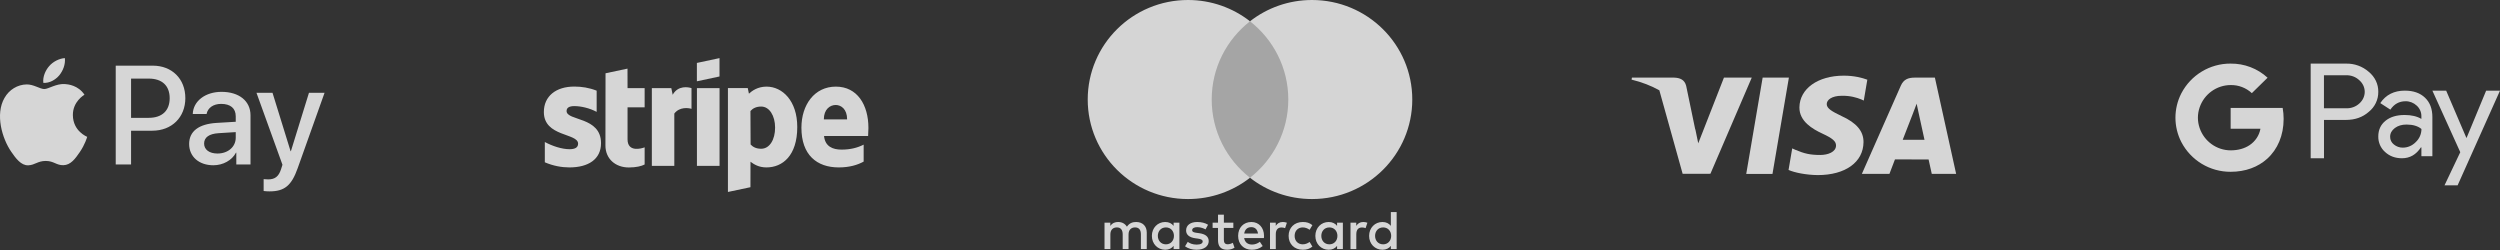 <svg xmlns="http://www.w3.org/2000/svg" width="2280" height="228" viewBox="0 0 2280 228" fill="none"><rect x="0" y="0" width="2280" height="228" fill="#333333" stroke="none"/><g opacity="0.8"><path d="M54.085 68.669C50.616 72.774 45.065 76.012 39.514 75.549C38.821 69.999 41.538 64.101 44.718 60.459C48.187 56.238 54.258 53.231 59.173 53C59.751 58.782 57.496 64.448 54.085 68.669ZM59.115 76.648C51.078 76.186 44.198 81.216 40.382 81.216C36.508 81.216 30.668 76.879 24.308 76.995C16.04 77.111 8.35 81.794 4.129 89.253C-4.544 104.17 1.874 126.257 10.258 138.399C14.363 144.412 19.278 151.003 25.753 150.772C31.882 150.541 34.311 146.783 41.712 146.783C49.17 146.783 51.309 150.772 57.785 150.657C64.492 150.541 68.713 144.643 72.818 138.63C77.501 131.807 79.41 125.158 79.525 124.811C79.41 124.696 66.574 119.781 66.458 104.979C66.342 92.606 76.576 86.709 77.039 86.362C71.257 77.804 62.237 76.879 59.115 76.648ZM105.544 59.88V150.02H119.536V119.203H138.905C156.598 119.203 169.029 107.061 169.029 89.484C169.029 71.907 156.829 59.88 139.368 59.88H105.544ZM119.536 71.676H135.668C147.81 71.676 154.748 78.151 154.748 89.542C154.748 100.932 147.81 107.466 135.61 107.466H119.536V71.676ZM194.585 150.714C203.374 150.714 211.526 146.262 215.227 139.208H215.516V150.02H228.467V105.153C228.467 92.144 218.06 83.76 202.044 83.76C187.184 83.76 176.199 92.259 175.794 103.939H188.399C189.439 98.388 194.585 94.745 201.639 94.745C210.196 94.745 214.995 98.735 214.995 106.078V111.05L197.534 112.091C181.287 113.074 172.498 119.723 172.498 131.287C172.498 142.967 181.576 150.714 194.585 150.714ZM198.344 140.018C190.885 140.018 186.144 136.433 186.144 130.94C186.144 125.274 190.711 121.978 199.442 121.458L214.995 120.475V125.563C214.995 134.005 207.826 140.018 198.344 140.018ZM245.755 174.536C259.401 174.536 265.818 169.332 271.427 153.547L296 84.627H281.776L265.298 137.878H265.009L248.53 84.627H233.902L257.608 150.252L256.336 154.241C254.197 161.006 250.728 163.608 244.541 163.608C243.442 163.608 241.303 163.492 240.436 163.377V174.189C241.245 174.42 244.714 174.536 245.755 174.536Z" fill="white"></path></g><path opacity="0.8" d="M2280 82.669L2241.36 168.996H2229.41L2243.77 138.787L2218.33 82.66H2230.9L2249.31 125.68H2249.55L2267.37 82.66L2280 82.669ZM2119.48 109.364V144.337H2107.34V58.01H2139.47C2147.13 57.816 2154.55 60.47 2160.28 65.474C2165.97 70.145 2169.1 76.75 2169 83.733C2169.1 90.818 2165.87 97.608 2160.28 102.038C2154.7 106.95 2147.76 109.364 2139.47 109.364H2119.48ZM2119.44 68.656V98.764H2139.77C2144.24 98.912 2148.63 97.275 2151.76 94.333C2154.9 91.54 2156.63 87.729 2156.63 83.779C2156.63 79.784 2154.89 75.973 2151.76 73.226C2148.53 70.145 2144.2 68.508 2139.77 68.647L2119.44 68.656ZM2193.33 82.669C2201.04 82.669 2207.16 84.834 2211.64 89.126C2216.11 93.418 2218.33 99.291 2218.33 106.756V142.45H2208.32V134.403H2207.88C2203.54 141.007 2197.81 144.328 2190.63 144.328C2184.46 144.328 2179.35 142.45 2175.21 138.639C2171.16 135.078 2168.9 129.87 2169 124.478C2169 118.503 2171.16 113.739 2175.54 110.169C2179.88 106.654 2185.71 104.869 2192.98 104.869C2199.2 104.869 2204.3 106.071 2208.3 108.43V105.923C2208.34 102.26 2206.75 98.745 2204 96.285C2201.26 93.732 2197.64 92.289 2193.89 92.335C2188.06 92.335 2183.43 94.888 2180.01 99.994L2170.81 94.019C2175.87 86.453 2183.38 82.651 2193.3 82.651L2193.33 82.669ZM2179.8 124.728C2179.75 127.521 2181.05 130.12 2183.27 131.813C2185.58 133.69 2188.47 134.708 2191.41 134.652C2195.79 134.652 2200.03 132.821 2203.16 129.593C2206.48 126.513 2208.37 122.175 2208.37 117.642C2205.1 114.941 2200.56 113.591 2194.74 113.591C2190.44 113.591 2186.93 114.655 2184.09 116.773C2181.25 118.937 2179.8 121.555 2179.8 124.728ZM2034.36 58.01C2046.79 57.862 2058.83 62.441 2068.04 70.876L2053.68 84.945C2048.43 80.08 2041.49 77.425 2034.36 77.573C2021.55 77.619 2010.23 85.814 2006.08 97.904C2003.96 104.018 2003.96 110.668 2006.08 116.791C2010.23 128.881 2021.55 137.076 2034.36 137.122C2041.15 137.122 2046.98 135.439 2051.51 132.451C2056.76 128.982 2060.42 123.59 2061.52 117.42H2034.35V98.44H2081.8C2082.38 101.761 2082.67 105.091 2082.67 108.457C2082.67 123.488 2077.17 136.206 2067.68 144.781C2059.35 152.301 2047.94 156.676 2034.35 156.676C2015.41 156.768 1998.07 146.27 1989.35 129.5C1982.22 115.58 1982.22 99.106 1989.35 85.176C1998.07 68.406 2015.41 57.908 2034.29 58.001L2034.36 58.01Z" fill="white"></path><g opacity="0.8"><path d="M1592.56 158.644L1607.53 70.795H1631.47L1616.49 158.644H1592.56Z" fill="white"></path><path d="M1703 72.69C1698.26 70.91 1690.83 69 1681.54 69C1657.88 69 1641.22 80.915 1641.07 97.991C1640.94 110.614 1652.97 117.656 1662.05 121.858C1671.37 126.165 1674.51 128.911 1674.46 132.755C1674.4 138.644 1667.02 141.334 1660.14 141.334C1650.55 141.334 1645.46 140.002 1637.6 136.723L1634.51 135.327L1631.15 154.992C1636.75 157.445 1647.09 159.569 1657.83 159.68C1683 159.68 1699.34 147.901 1699.52 129.665C1699.61 119.671 1693.23 112.067 1679.42 105.797C1671.05 101.733 1665.92 99.021 1665.98 94.906C1665.98 91.255 1670.32 87.35 1679.69 87.35C1687.52 87.228 1693.19 88.936 1697.61 90.716L1699.76 91.729L1703 72.69Z" fill="white"></path><path d="M1764.62 70.795H1746.12C1740.39 70.795 1736.1 72.359 1733.58 78.08L1698.02 158.587H1723.16C1723.16 158.587 1727.27 147.762 1728.2 145.385C1730.95 145.385 1755.38 145.423 1758.87 145.423C1759.58 148.499 1761.78 158.587 1761.78 158.587H1784L1764.62 70.795ZM1735.26 127.521C1737.24 122.459 1744.8 102.963 1744.8 102.963C1744.66 103.197 1746.77 97.877 1747.98 94.579L1749.6 102.153C1749.6 102.153 1754.18 123.122 1755.14 127.519H1735.26V127.521Z" fill="white"></path><path d="M1488.31 70.795L1488 72.622C1497.47 74.914 1505.92 78.23 1513.32 82.356L1534.57 158.503L1559.9 158.475L1597.6 70.795H1572.23L1548.79 130.702L1546.29 118.527C1546.18 118.15 1546.05 117.774 1545.92 117.396L1537.77 78.212C1536.32 72.649 1532.12 70.989 1526.92 70.795H1488.31Z" fill="white"></path></g><g opacity="0.8"><path fill-rule="evenodd" clip-rule="evenodd" d="M1075.61 203.067V215.115V227.164H1070.33V224.238C1068.66 226.408 1066.12 227.77 1062.66 227.77C1055.85 227.77 1050.51 222.479 1050.51 215.115C1050.51 207.758 1055.85 202.46 1062.66 202.46C1066.12 202.46 1068.66 203.822 1070.33 205.992V203.067H1075.61ZM1063.32 207.4C1058.75 207.4 1055.95 210.88 1055.95 215.115C1055.95 219.351 1058.75 222.83 1063.32 222.83C1067.69 222.83 1070.64 219.501 1070.64 215.115C1070.64 210.73 1067.69 207.4 1063.32 207.4ZM1254.07 215.115C1254.07 210.88 1256.87 207.4 1261.44 207.4C1265.81 207.4 1268.75 210.73 1268.75 215.115C1268.75 219.501 1265.81 222.83 1261.44 222.83C1256.87 222.83 1254.07 219.351 1254.07 215.115ZM1273.74 193.389V215.115V227.164H1268.45V224.238C1266.78 226.408 1264.24 227.77 1260.78 227.77C1253.97 227.77 1248.63 222.479 1248.63 215.115C1248.63 207.758 1253.97 202.46 1260.78 202.46C1264.24 202.46 1266.78 203.822 1268.45 205.992V193.389H1273.74ZM1141.17 207.152C1144.57 207.152 1146.75 209.269 1147.31 212.998H1134.71C1135.27 209.518 1137.4 207.152 1141.17 207.152ZM1129.17 215.115C1129.17 207.602 1134.15 202.46 1141.27 202.46C1148.08 202.46 1152.75 207.602 1152.8 215.115C1152.8 215.819 1152.75 216.477 1152.7 217.129H1134.66C1135.43 221.469 1138.52 223.033 1141.93 223.033C1144.36 223.033 1146.96 222.12 1148.99 220.511L1151.58 224.394C1148.63 226.864 1145.28 227.77 1141.63 227.77C1134.36 227.77 1129.17 222.779 1129.17 215.115ZM1205.04 215.115C1205.04 210.88 1207.83 207.4 1212.4 207.4C1216.77 207.4 1219.72 210.73 1219.72 215.115C1219.72 219.501 1216.77 222.83 1212.4 222.83C1207.83 222.83 1205.04 219.351 1205.04 215.115ZM1224.7 203.067V215.115V227.164H1219.42V224.238C1217.74 226.408 1215.2 227.77 1211.75 227.77C1204.94 227.77 1199.6 222.479 1199.6 215.115C1199.6 207.758 1204.94 202.46 1211.75 202.46C1215.2 202.46 1217.74 203.822 1219.42 205.992V203.067H1224.7ZM1175.21 215.115C1175.21 222.426 1180.34 227.77 1188.17 227.77C1191.83 227.77 1194.26 226.962 1196.91 224.896L1194.37 220.661C1192.39 222.075 1190.3 222.83 1188.01 222.83C1183.8 222.779 1180.7 219.755 1180.7 215.115C1180.7 210.476 1183.8 207.452 1188.01 207.4C1190.3 207.4 1192.39 208.156 1194.37 209.57L1196.91 205.334C1194.26 203.268 1191.83 202.46 1188.17 202.46C1180.34 202.46 1175.21 207.804 1175.21 215.115ZM1236.9 205.992C1238.27 203.874 1240.25 202.46 1243.3 202.46C1244.37 202.46 1245.89 202.663 1247.06 203.118L1245.43 208.058C1244.32 207.602 1243.2 207.452 1242.13 207.452C1238.67 207.452 1236.95 209.668 1236.95 213.655V227.164H1231.66V203.067H1236.9V205.992ZM1101.73 204.982C1099.19 203.32 1095.69 202.46 1091.83 202.46C1085.68 202.46 1081.72 205.386 1081.72 210.176C1081.72 214.106 1084.66 216.529 1090.1 217.285L1092.59 217.637C1095.49 218.041 1096.85 218.797 1096.85 220.158C1096.85 222.023 1094.92 223.084 1091.32 223.084C1087.66 223.084 1085.02 221.925 1083.24 220.562L1080.75 224.642C1083.65 226.76 1087.3 227.77 1091.27 227.77C1098.28 227.77 1102.34 224.492 1102.34 219.905C1102.34 215.669 1099.15 213.453 1093.86 212.698L1091.37 212.339C1089.08 212.039 1087.25 211.59 1087.25 209.973C1087.25 208.208 1088.98 207.152 1091.88 207.152C1094.98 207.152 1097.98 208.312 1099.45 209.218L1101.73 204.982ZM1163.48 205.992C1164.84 203.874 1166.83 202.46 1169.87 202.46C1170.94 202.46 1172.47 202.663 1173.64 203.118L1172.01 208.058C1170.89 207.602 1169.77 207.452 1168.7 207.452C1165.25 207.452 1163.52 209.668 1163.52 213.655V227.164H1158.24V203.067H1163.48V205.992ZM1124.81 203.067H1116.17V195.755H1110.83V203.067H1105.9V207.856H1110.83V218.849C1110.83 224.441 1113.02 227.77 1119.26 227.77C1121.55 227.77 1124.19 227.066 1125.87 225.906L1124.35 221.416C1122.77 222.323 1121.04 222.779 1119.67 222.779C1117.03 222.779 1116.17 221.163 1116.17 218.745V207.856H1124.81V203.067ZM1045.84 212.039V227.164H1040.5V213.753C1040.5 209.668 1038.78 207.4 1035.17 207.4C1031.66 207.4 1029.23 209.622 1029.23 213.805V227.164H1023.89V213.753C1023.89 209.668 1022.11 207.4 1018.61 207.4C1015 207.4 1012.66 209.622 1012.66 213.805V227.164H1007.32V203.067H1012.61V206.038C1014.59 203.217 1017.13 202.46 1019.72 202.46C1023.43 202.46 1026.08 204.077 1027.75 206.748C1029.99 203.367 1033.19 202.408 1036.29 202.46C1042.18 202.513 1045.84 206.344 1045.84 212.039Z" fill="white"></path><path d="M1180.02 162.119H1099.98V19.403H1180.02V162.119Z" fill="white" fill-opacity="0.7"></path><path d="M1105.06 90.764C1105.06 61.814 1118.72 36.025 1140 19.406C1124.44 7.254 1104.8 0 1083.47 0C1032.95 0 992 40.636 992 90.764C992 140.893 1032.95 181.529 1083.47 181.529C1104.8 181.529 1124.44 174.275 1140 162.122C1118.72 145.504 1105.06 119.715 1105.06 90.764Z" fill="white" fill-opacity="0.99"></path><path d="M1288 90.764C1288 140.893 1247.05 181.529 1196.53 181.529C1175.19 181.529 1155.56 174.275 1140 162.122C1161.28 145.504 1174.94 119.715 1174.94 90.764C1174.94 61.814 1161.28 36.025 1140 19.406C1155.56 7.254 1175.19 0 1196.53 0C1247.05 0 1288 40.636 1288 90.764Z" fill="white" fill-opacity="0.99"></path></g><path opacity="0.8" d="M572.278 62.575L552.249 66.831L552.156 132.701C552.156 144.867 561.315 152.731 573.481 152.731C580.234 152.731 585.184 151.482 587.913 150.001V134.366C585.276 135.43 572.324 139.223 572.324 127.104V97.87H587.913V80.384H572.324L572.278 62.575ZM613.493 86.444L612.244 80.384H594.482V151.25H614.974V103.559C619.831 97.176 628.018 98.425 630.655 99.257V80.384C627.879 79.413 618.304 77.609 613.493 86.444ZM656.189 53L635.558 57.394V74.14L656.189 69.745V53ZM516.723 101.246C516.723 98.055 519.406 96.806 523.708 96.759C529.953 96.759 537.909 98.656 544.154 102.033V82.697C537.354 80.014 530.554 78.95 523.754 78.95C507.102 78.95 496 87.647 496 102.171C496 124.93 527.224 121.229 527.224 131.036C527.224 134.829 523.939 136.078 519.36 136.078C512.56 136.078 503.771 133.256 496.879 129.509V148.012C504.511 151.297 512.236 152.684 519.314 152.684C536.383 152.684 548.132 145.376 548.132 130.573C548.132 106.103 516.723 110.498 516.723 101.246ZM792 116.65C792 95.603 781.823 78.997 762.303 78.997C742.782 78.997 730.894 95.603 730.894 116.511C730.894 141.259 744.91 152.684 764.893 152.684C774.7 152.684 782.055 150.464 787.652 147.365V131.915C782.055 134.737 775.625 136.448 767.484 136.448C759.481 136.448 752.45 133.626 751.525 124.005H791.722C791.815 122.941 792 118.639 792 116.65ZM751.34 108.879C751.34 99.627 757.03 95.742 762.164 95.742C767.206 95.742 772.572 99.627 772.572 108.879H751.34ZM699.115 78.997C691.067 78.997 685.886 82.79 683.018 85.426L681.954 80.338H663.867V175.073L684.406 170.725L684.452 147.504C687.412 149.678 691.807 152.684 698.977 152.684C713.687 152.684 727.101 141.953 727.101 115.864C727.147 91.995 713.548 78.997 699.115 78.997ZM694.212 135.662C689.401 135.662 686.534 133.904 684.544 131.776L684.406 101.246C686.534 98.887 689.494 97.176 694.212 97.176C701.706 97.176 706.887 105.594 706.887 116.326C706.933 127.382 701.845 135.662 694.212 135.662ZM635.604 151.25H656.235V80.384H635.604V151.25Z" fill="white"></path></svg>